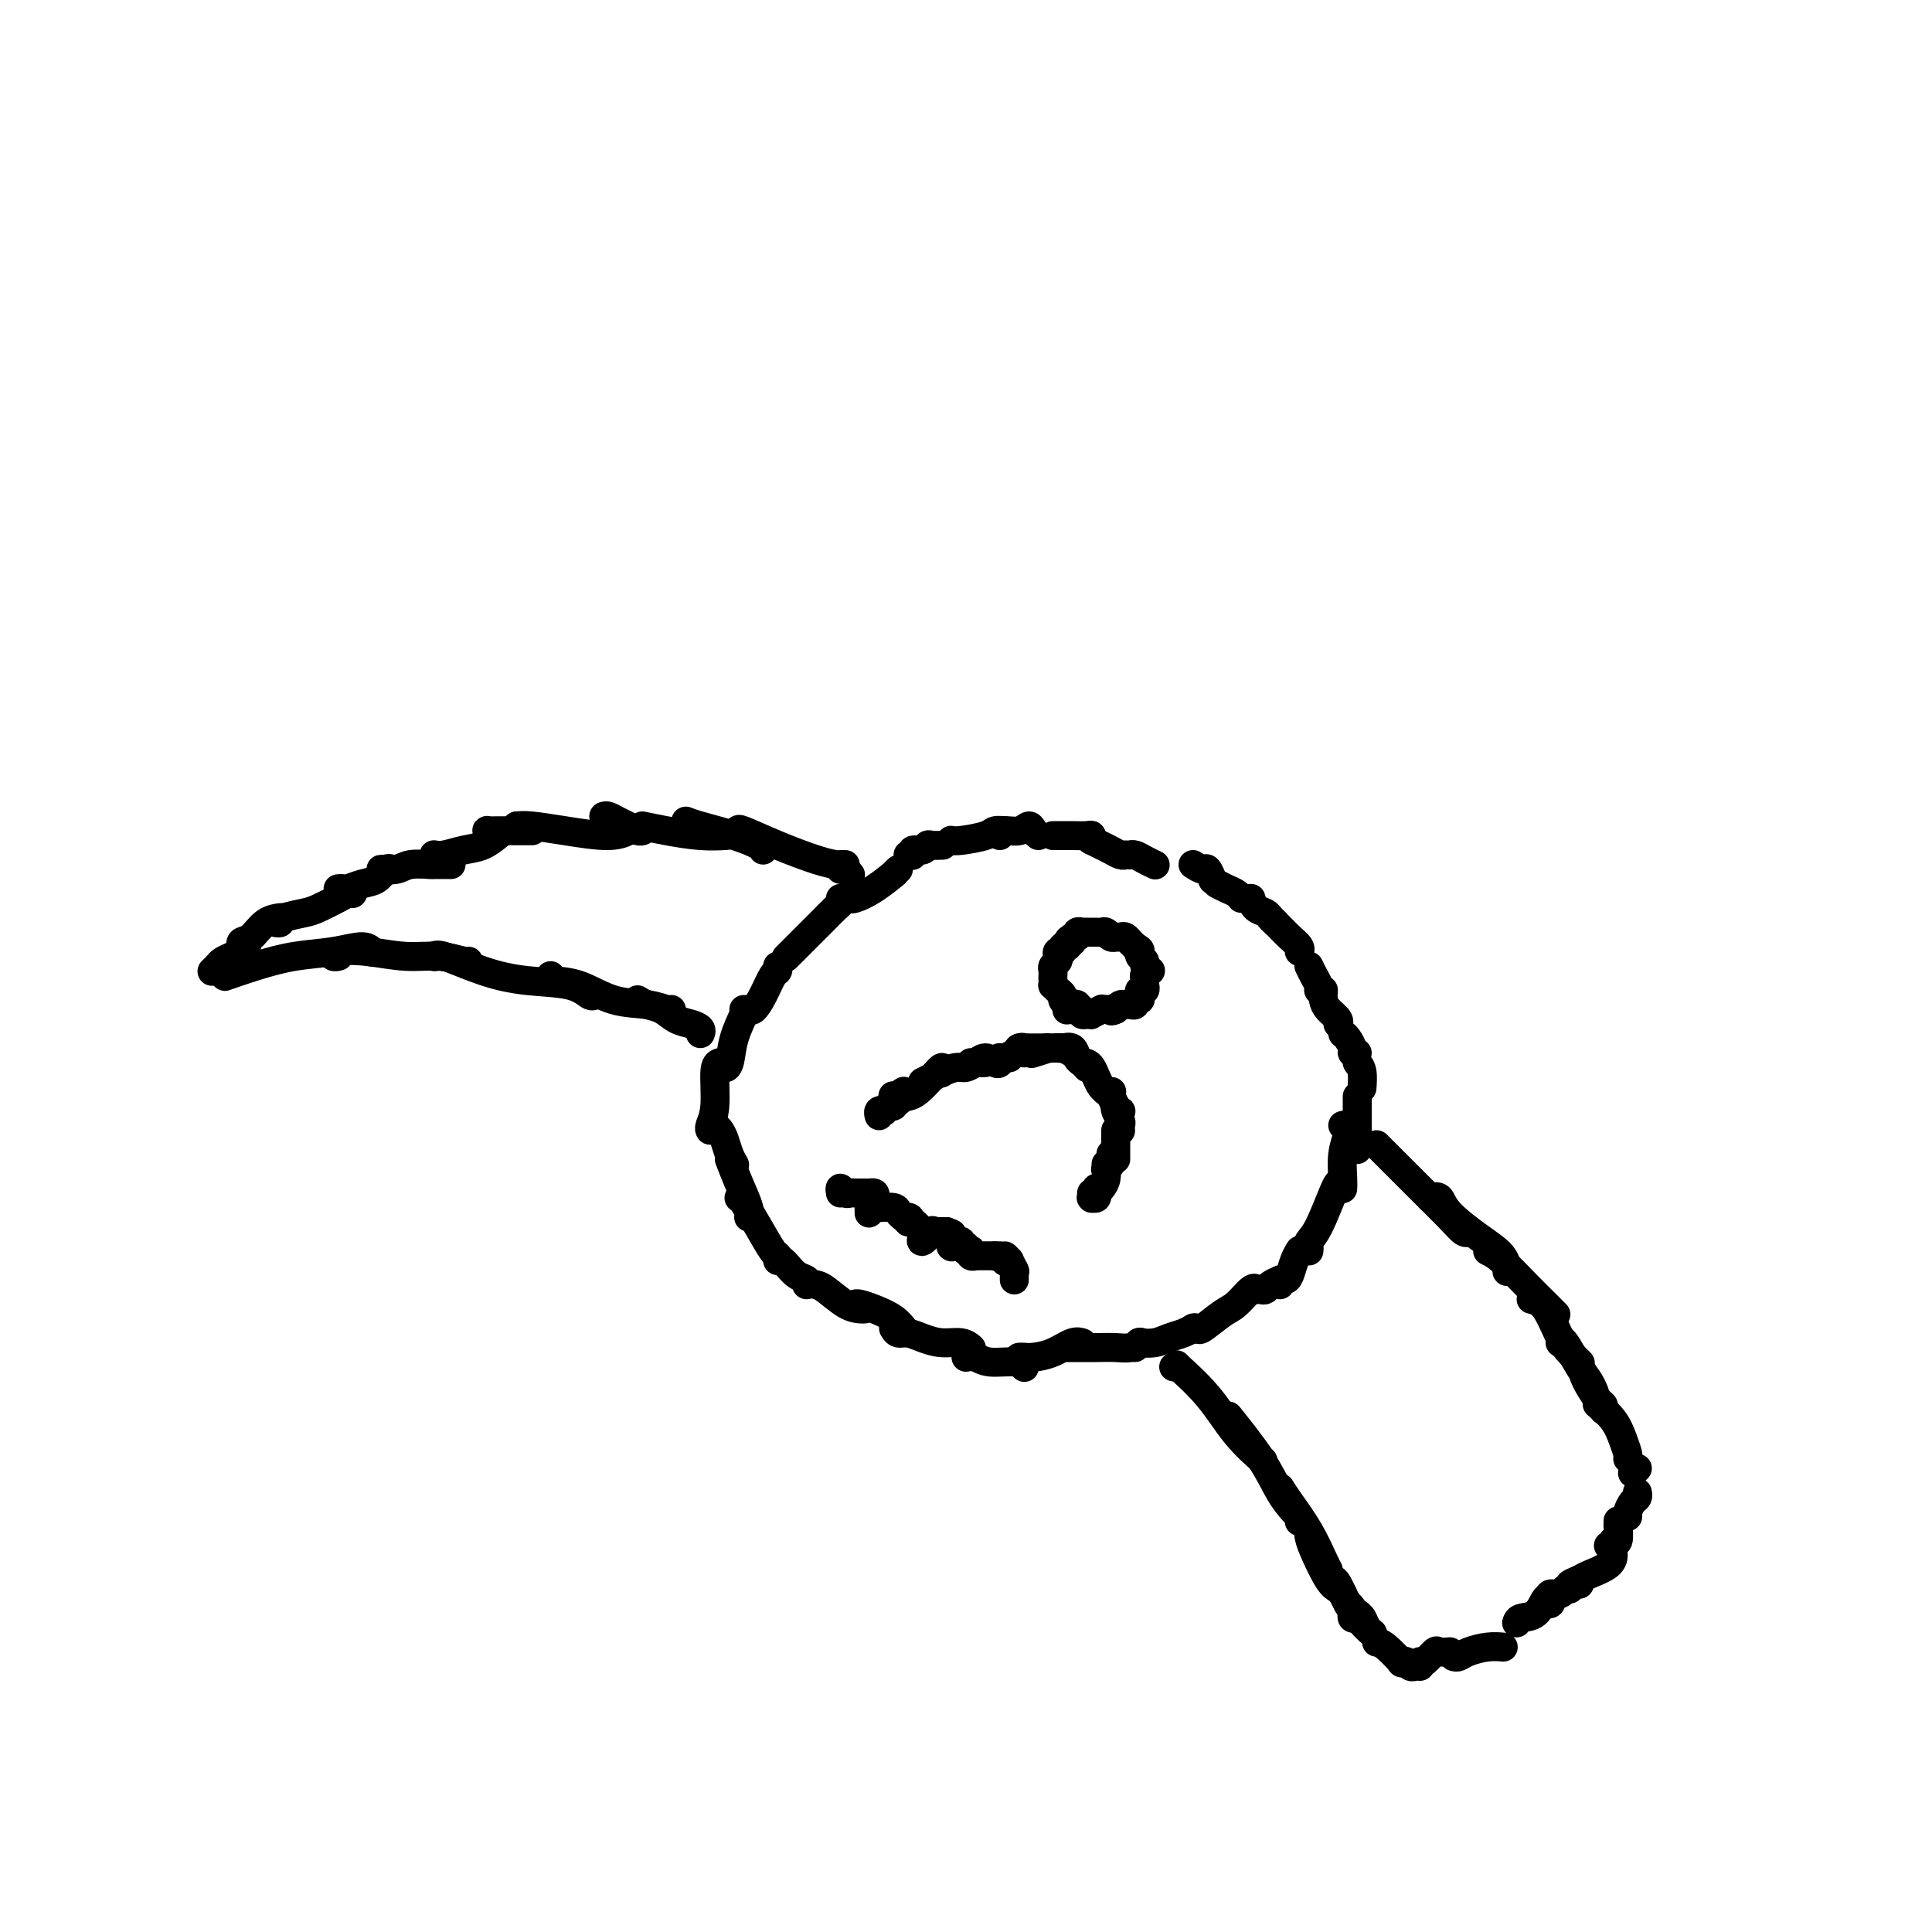 <svg viewBox='0 0 400 400' version='1.1' xmlns='http://www.w3.org/2000/svg' xmlns:xlink='http://www.w3.org/1999/xlink'><g fill='none' stroke='#000000' stroke-width='6' stroke-linecap='round' stroke-linejoin='round'><path d='M47,202c-0.035,0.012 -0.070,0.025 0,0c0.070,-0.025 0.246,-0.086 0,0c-0.246,0.086 -0.914,0.320 0,0c0.914,-0.320 3.412,-1.192 6,-2c2.588,-0.808 5.268,-1.551 8,-2c2.732,-0.449 5.516,-0.605 8,-1c2.484,-0.395 4.669,-1.029 6,-1c1.331,0.029 1.809,0.723 2,1c0.191,0.277 0.096,0.139 0,0'/><path d='M70,198c0.109,-0.028 0.218,-0.056 0,0c-0.218,0.056 -0.762,0.196 -1,0c-0.238,-0.196 -0.169,-0.728 1,-1c1.169,-0.272 3.438,-0.283 6,0c2.562,0.283 5.419,0.860 8,1c2.581,0.140 4.888,-0.158 7,0c2.112,0.158 4.030,0.773 5,1c0.970,0.227 0.991,0.065 1,0c0.009,-0.065 0.004,-0.032 0,0'/><path d='M90,198c-0.039,0.076 -0.079,0.152 0,0c0.079,-0.152 0.276,-0.530 2,0c1.724,0.530 4.973,1.970 8,3c3.027,1.030 5.830,1.649 9,2c3.170,0.351 6.705,0.434 9,1c2.295,0.566 3.349,1.614 4,2c0.651,0.386 0.900,0.110 1,0c0.100,-0.110 0.050,-0.055 0,0'/><path d='M114,202c0.020,0.394 0.040,0.789 1,1c0.960,0.211 2.860,0.239 5,1c2.140,0.761 4.521,2.256 7,3c2.479,0.744 5.056,0.735 7,1c1.944,0.265 3.254,0.802 4,1c0.746,0.198 0.927,0.057 1,0c0.073,-0.057 0.036,-0.028 0,0'/><path d='M132,207c0.577,0.364 1.153,0.727 2,1c0.847,0.273 1.964,0.455 3,1c1.036,0.545 1.990,1.453 3,2c1.010,0.547 2.075,0.734 3,1c0.925,0.266 1.711,0.610 2,1c0.289,0.390 0.083,0.826 0,1c-0.083,0.174 -0.041,0.087 0,0'/><path d='M44,201c-0.095,0.089 -0.191,0.179 0,0c0.191,-0.179 0.668,-0.626 1,-1c0.332,-0.374 0.520,-0.675 1,-1c0.480,-0.325 1.253,-0.676 2,-1c0.747,-0.324 1.468,-0.623 2,-1c0.532,-0.377 0.874,-0.832 1,-1c0.126,-0.168 0.036,-0.048 0,0c-0.036,0.048 -0.018,0.024 0,0'/><path d='M50,196c0.043,0.105 0.086,0.210 0,0c-0.086,-0.210 -0.300,-0.736 0,-1c0.300,-0.264 1.113,-0.267 2,-1c0.887,-0.733 1.846,-2.196 3,-3c1.154,-0.804 2.503,-0.947 3,-1c0.497,-0.053 0.142,-0.015 0,0c-0.142,0.015 -0.071,0.008 0,0'/><path d='M57,191c0.414,0.087 0.828,0.175 1,0c0.172,-0.175 0.101,-0.611 1,-1c0.899,-0.389 2.766,-0.731 4,-1c1.234,-0.269 1.833,-0.464 3,-1c1.167,-0.536 2.900,-1.412 4,-2c1.100,-0.588 1.565,-0.889 2,-1c0.435,-0.111 0.838,-0.032 1,0c0.162,0.032 0.081,0.016 0,0'/><path d='M70,184c0.380,-0.027 0.760,-0.053 1,0c0.240,0.053 0.341,0.186 1,0c0.659,-0.186 1.875,-0.691 3,-1c1.125,-0.309 2.157,-0.423 3,-1c0.843,-0.577 1.496,-1.617 2,-2c0.504,-0.383 0.858,-0.109 1,0c0.142,0.109 0.071,0.055 0,0'/><path d='M80,180c-0.703,-0.030 -1.407,-0.061 -1,0c0.407,0.061 1.924,0.212 3,0c1.076,-0.212 1.711,-0.789 3,-1c1.289,-0.211 3.232,-0.057 4,0c0.768,0.057 0.361,0.015 1,0c0.639,-0.015 2.326,-0.004 3,0c0.674,0.004 0.337,0.002 0,0'/><path d='M90,177c-0.131,-0.027 -0.262,-0.053 0,0c0.262,0.053 0.918,0.186 2,0c1.082,-0.186 2.591,-0.691 4,-1c1.409,-0.309 2.718,-0.423 4,-1c1.282,-0.577 2.538,-1.617 3,-2c0.462,-0.383 0.132,-0.109 0,0c-0.132,0.109 -0.066,0.055 0,0'/><path d='M102,173c-0.383,-0.423 -0.766,-0.845 -1,-1c-0.234,-0.155 -0.318,-0.041 0,0c0.318,0.041 1.038,0.011 2,0c0.962,-0.011 2.165,-0.003 3,0c0.835,0.003 1.302,0.001 2,0c0.698,-0.001 1.628,-0.000 2,0c0.372,0.000 0.186,0.000 0,0'/><path d='M107,171c0.000,0.000 0.100,0.100 0.1,0.1'/><path d='M107,171c0.716,-0.075 1.432,-0.150 3,0c1.568,0.150 3.989,0.524 7,1c3.011,0.476 6.611,1.056 9,1c2.389,-0.056 3.566,-0.746 4,-1c0.434,-0.254 0.124,-0.073 0,0c-0.124,0.073 -0.062,0.036 0,0'/><path d='M125,169c0.243,-0.091 0.485,-0.182 1,0c0.515,0.182 1.301,0.637 2,1c0.699,0.363 1.311,0.633 2,1c0.689,0.367 1.455,0.829 2,1c0.545,0.171 0.870,0.049 1,0c0.130,-0.049 0.065,-0.024 0,0'/><path d='M133,171c1.470,0.310 2.940,0.619 5,1c2.060,0.381 4.708,0.833 7,1c2.292,0.167 4.226,0.048 5,0c0.774,-0.048 0.387,-0.024 0,0'/><path d='M142,170c0.619,0.249 1.238,0.498 3,1c1.762,0.502 4.668,1.258 7,2c2.332,0.742 4.089,1.469 5,2c0.911,0.531 0.974,0.866 1,1c0.026,0.134 0.013,0.067 0,0'/><path d='M153,172c-0.158,-0.257 -0.317,-0.514 1,0c1.317,0.514 4.108,1.798 7,3c2.892,1.202 5.885,2.322 8,3c2.115,0.678 3.350,0.914 4,1c0.650,0.086 0.713,0.023 1,0c0.287,-0.023 0.796,-0.007 1,0c0.204,0.007 0.102,0.003 0,0'/><path d='M174,180c0.311,-0.111 0.622,-0.222 1,0c0.378,0.222 0.822,0.778 1,1c0.178,0.222 0.089,0.111 0,0'/><path d='M186,180c-0.514,0.497 -1.028,0.995 -1,1c0.028,0.005 0.597,-0.482 0,0c-0.597,0.482 -2.360,1.933 -4,3c-1.640,1.067 -3.158,1.750 -4,2c-0.842,0.250 -1.009,0.067 -1,0c0.009,-0.067 0.195,-0.018 0,0c-0.195,0.018 -0.770,0.005 -1,0c-0.230,-0.005 -0.115,-0.003 0,0'/><path d='M174,186c0.048,0.374 0.096,0.749 0,1c-0.096,0.251 -0.337,0.379 -1,1c-0.663,0.621 -1.747,1.736 -3,3c-1.253,1.264 -2.676,2.679 -4,4c-1.324,1.321 -2.551,2.550 -3,3c-0.449,0.450 -0.121,0.121 0,0c0.121,-0.121 0.035,-0.035 0,0c-0.035,0.035 -0.017,0.017 0,0'/><path d='M161,200c0.067,0.406 0.133,0.813 0,1c-0.133,0.187 -0.467,0.155 -1,1c-0.533,0.845 -1.267,2.566 -2,4c-0.733,1.434 -1.464,2.580 -2,3c-0.536,0.420 -0.875,0.113 -1,0c-0.125,-0.113 -0.036,-0.032 0,0c0.036,0.032 0.018,0.016 0,0'/><path d='M154,209c0.204,-0.002 0.409,-0.004 0,1c-0.409,1.004 -1.430,3.015 -2,5c-0.570,1.985 -0.689,3.944 -1,5c-0.311,1.056 -0.815,1.207 -1,1c-0.185,-0.207 -0.053,-0.774 0,-1c0.053,-0.226 0.026,-0.113 0,0'/><path d='M149,220c-0.453,0.166 -0.906,0.332 -1,2c-0.094,1.668 0.171,4.839 0,7c-0.171,2.161 -0.777,3.313 -1,4c-0.223,0.687 -0.064,0.911 0,1c0.064,0.089 0.032,0.045 0,0'/><path d='M148,233c0.332,0.271 0.663,0.542 1,1c0.337,0.458 0.678,1.102 1,2c0.322,0.898 0.625,2.049 1,3c0.375,0.951 0.821,1.700 1,2c0.179,0.300 0.089,0.150 0,0'/><path d='M151,240c0.619,1.607 1.238,3.214 2,5c0.762,1.786 1.667,3.750 2,5c0.333,1.250 0.095,1.786 0,2c-0.095,0.214 -0.048,0.107 0,0'/><path d='M153,248c0.166,0.002 0.332,0.004 1,1c0.668,0.996 1.839,2.985 3,5c1.161,2.015 2.311,4.056 3,5c0.689,0.944 0.916,0.793 1,1c0.084,0.207 0.024,0.774 0,1c-0.024,0.226 -0.012,0.113 0,0'/><path d='M162,261c0.257,0.219 0.514,0.437 1,1c0.486,0.563 1.203,1.470 2,2c0.797,0.530 1.676,0.681 2,1c0.324,0.319 0.093,0.805 0,1c-0.093,0.195 -0.046,0.097 0,0'/><path d='M169,266c0.475,0.113 0.951,0.226 2,1c1.049,0.774 2.673,2.207 4,3c1.327,0.793 2.357,0.944 3,1c0.643,0.056 0.898,0.016 1,0c0.102,-0.016 0.051,-0.008 0,0'/><path d='M177,270c0.188,-0.069 0.376,-0.138 1,0c0.624,0.138 1.684,0.482 3,1c1.316,0.518 2.889,1.211 4,2c1.111,0.789 1.761,1.674 2,2c0.239,0.326 0.068,0.093 0,0c-0.068,-0.093 -0.034,-0.047 0,0'/><path d='M185,275c0.262,0.444 0.524,0.889 1,1c0.476,0.111 1.164,-0.110 2,0c0.836,0.110 1.818,0.552 3,1c1.182,0.448 2.564,0.904 4,1c1.436,0.096 2.925,-0.166 4,0c1.075,0.166 1.736,0.762 2,1c0.264,0.238 0.132,0.119 0,0'/><path d='M200,281c0.641,-0.121 1.282,-0.243 2,0c0.718,0.243 1.513,0.850 3,1c1.487,0.150 3.667,-0.156 5,0c1.333,0.156 1.821,0.773 2,1c0.179,0.227 0.051,0.065 0,0c-0.051,-0.065 -0.026,-0.032 0,0'/><path d='M211,281c0.289,-0.014 0.579,-0.028 1,0c0.421,0.028 0.975,0.099 2,0c1.025,-0.099 2.522,-0.367 4,-1c1.478,-0.633 2.936,-1.632 4,-2c1.064,-0.368 1.732,-0.105 2,0c0.268,0.105 0.134,0.053 0,0'/><path d='M221,279c0.260,0.001 0.520,0.001 1,0c0.480,-0.001 1.180,-0.004 2,0c0.820,0.004 1.761,0.015 3,0c1.239,-0.015 2.775,-0.056 4,0c1.225,0.056 2.137,0.207 3,0c0.863,-0.207 1.675,-0.774 2,-1c0.325,-0.226 0.162,-0.113 0,0'/><path d='M235,279c0.495,-0.416 0.989,-0.832 1,-1c0.011,-0.168 -0.463,-0.087 0,0c0.463,0.087 1.862,0.181 3,0c1.138,-0.181 2.016,-0.636 3,-1c0.984,-0.364 2.072,-0.636 3,-1c0.928,-0.364 1.694,-0.818 2,-1c0.306,-0.182 0.153,-0.091 0,0'/><path d='M247,275c0.412,-0.081 0.825,-0.163 1,0c0.175,0.163 0.114,0.569 1,0c0.886,-0.569 2.721,-2.114 4,-3c1.279,-0.886 2.003,-1.114 3,-2c0.997,-0.886 2.269,-2.431 3,-3c0.731,-0.569 0.923,-0.163 1,0c0.077,0.163 0.038,0.081 0,0'/><path d='M261,267c0.369,0.083 0.738,0.167 1,0c0.262,-0.167 0.417,-0.583 1,-1c0.583,-0.417 1.595,-0.833 2,-1c0.405,-0.167 0.202,-0.083 0,0'/><path d='M265,266c-0.089,-0.433 -0.178,-0.866 0,-1c0.178,-0.134 0.622,0.030 1,0c0.378,-0.030 0.689,-0.256 1,-1c0.311,-0.744 0.622,-2.008 1,-3c0.378,-0.992 0.822,-1.712 1,-2c0.178,-0.288 0.089,-0.144 0,0'/><path d='M271,259c0.038,-0.348 0.077,-0.696 0,-1c-0.077,-0.304 -0.269,-0.565 0,-1c0.269,-0.435 1.000,-1.044 2,-3c1.000,-1.956 2.269,-5.257 3,-7c0.731,-1.743 0.923,-1.926 1,-2c0.077,-0.074 0.038,-0.037 0,0'/><path d='M278,246c-0.008,0.105 -0.016,0.210 0,0c0.016,-0.210 0.057,-0.736 0,-2c-0.057,-1.264 -0.211,-3.267 0,-5c0.211,-1.733 0.788,-3.197 1,-4c0.212,-0.803 0.061,-0.944 0,-1c-0.061,-0.056 -0.030,-0.028 0,0'/><path d='M279,235c-0.030,-0.310 -0.060,-0.619 0,-1c0.060,-0.381 0.208,-0.833 0,-1c-0.208,-0.167 -0.774,-0.048 -1,0c-0.226,0.048 -0.113,0.024 0,0'/><path d='M188,177c0.476,0.121 0.952,0.243 1,0c0.048,-0.243 -0.334,-0.850 0,-1c0.334,-0.150 1.382,0.156 2,0c0.618,-0.156 0.807,-0.774 1,-1c0.193,-0.226 0.392,-0.061 1,0c0.608,0.061 1.625,0.016 2,0c0.375,-0.016 0.107,-0.005 0,0c-0.107,0.005 -0.054,0.002 0,0'/><path d='M197,174c-0.087,-0.022 -0.174,-0.044 0,0c0.174,0.044 0.607,0.156 2,0c1.393,-0.156 3.744,-0.578 5,-1c1.256,-0.422 1.415,-0.844 2,-1c0.585,-0.156 1.596,-0.044 2,0c0.404,0.044 0.202,0.022 0,0'/><path d='M207,173c0.138,-0.459 0.275,-0.918 1,-1c0.725,-0.082 2.037,0.213 3,0c0.963,-0.213 1.578,-0.933 2,-1c0.422,-0.067 0.652,0.521 1,1c0.348,0.479 0.814,0.851 1,1c0.186,0.149 0.093,0.074 0,0'/><path d='M218,173c0.702,0.002 1.403,0.004 2,0c0.597,-0.004 1.088,-0.015 2,0c0.912,0.015 2.244,0.056 3,0c0.756,-0.056 0.934,-0.207 1,0c0.066,0.207 0.019,0.774 0,1c-0.019,0.226 -0.009,0.113 0,0'/><path d='M226,174c-0.180,-0.091 -0.360,-0.182 0,0c0.360,0.182 1.259,0.637 2,1c0.741,0.363 1.322,0.633 2,1c0.678,0.367 1.452,0.829 2,1c0.548,0.171 0.871,0.049 1,0c0.129,-0.049 0.065,-0.024 0,0'/><path d='M234,177c-0.069,0.022 -0.137,0.045 0,0c0.137,-0.045 0.480,-0.156 1,0c0.520,0.156 1.217,0.581 2,1c0.783,0.419 1.652,0.834 2,1c0.348,0.166 0.174,0.083 0,0'/><path d='M247,179c0.762,0.483 1.525,0.967 2,1c0.475,0.033 0.663,-0.383 1,0c0.337,0.383 0.821,1.565 1,2c0.179,0.435 0.051,0.124 0,0c-0.051,-0.124 -0.026,-0.062 0,0'/><path d='M252,183c0.649,0.339 1.298,0.679 2,1c0.702,0.321 1.458,0.625 2,1c0.542,0.375 0.869,0.821 1,1c0.131,0.179 0.065,0.089 0,0'/><path d='M259,186c0.218,0.754 0.437,1.509 1,2c0.563,0.491 1.471,0.720 2,1c0.529,0.280 0.678,0.611 1,1c0.322,0.389 0.818,0.835 1,1c0.182,0.165 0.052,0.047 0,0c-0.052,-0.047 -0.026,-0.024 0,0'/><path d='M263,190c0.679,0.671 1.359,1.343 2,2c0.641,0.657 1.244,1.300 2,2c0.756,0.700 1.665,1.458 2,2c0.335,0.542 0.096,0.869 0,1c-0.096,0.131 -0.048,0.065 0,0'/><path d='M271,200c0.310,0.649 0.619,1.298 1,2c0.381,0.702 0.833,1.458 1,2c0.167,0.542 0.048,0.869 0,1c-0.048,0.131 -0.024,0.065 0,0'/><path d='M274,205c-0.053,0.671 -0.105,1.343 0,2c0.105,0.657 0.368,1.300 1,2c0.632,0.700 1.632,1.458 2,2c0.368,0.542 0.105,0.869 0,1c-0.105,0.131 -0.053,0.065 0,0'/><path d='M278,214c0.301,0.226 0.603,0.453 1,1c0.397,0.547 0.890,1.415 1,2c0.110,0.585 -0.163,0.888 0,1c0.163,0.112 0.761,0.032 1,0c0.239,-0.032 0.120,-0.016 0,0'/><path d='M281,220c0.423,0.506 0.845,1.012 1,2c0.155,0.988 0.042,2.458 0,3c-0.042,0.542 -0.012,0.155 0,0c0.012,-0.155 0.006,-0.077 0,0'/><path d='M281,227c0.000,0.898 0.000,1.796 0,3c0.000,1.204 0.000,2.715 0,4c0.000,1.285 0.000,2.346 0,3c0.000,0.654 0.000,0.901 0,1c0.000,0.099 0.000,0.049 0,0'/><path d='M285,237c0.212,0.210 0.425,0.421 2,2c1.575,1.579 4.513,4.528 7,7c2.487,2.472 4.522,4.467 6,6c1.478,1.533 2.398,2.605 3,3c0.602,0.395 0.886,0.113 1,0c0.114,-0.113 0.057,-0.056 0,0'/><path d='M296,248c0.762,-0.214 1.525,-0.428 2,0c0.475,0.428 0.663,1.499 2,3c1.337,1.501 3.822,3.433 6,5c2.178,1.567 4.048,2.768 5,4c0.952,1.232 0.986,2.495 1,3c0.014,0.505 0.007,0.253 0,0'/><path d='M308,259c0.807,0.384 1.614,0.768 3,2c1.386,1.232 3.352,3.311 5,5c1.648,1.689 2.978,2.989 4,4c1.022,1.011 1.737,1.734 2,2c0.263,0.266 0.075,0.076 0,0c-0.075,-0.076 -0.038,-0.038 0,0'/><path d='M317,269c0.973,0.241 1.946,0.482 3,2c1.054,1.518 2.190,4.314 3,6c0.810,1.686 1.295,2.262 2,3c0.705,0.738 1.630,1.640 2,2c0.370,0.360 0.185,0.180 0,0'/><path d='M323,278c0.136,-0.491 0.271,-0.982 1,0c0.729,0.982 2.051,3.439 3,5c0.949,1.561 1.525,2.228 2,3c0.475,0.772 0.850,1.649 1,2c0.150,0.351 0.075,0.175 0,0'/><path d='M328,285c0.226,0.528 0.453,1.056 1,2c0.547,0.944 1.415,2.305 2,3c0.585,0.695 0.888,0.726 1,1c0.112,0.274 0.032,0.793 0,1c-0.032,0.207 -0.016,0.104 0,0'/><path d='M331,291c-0.287,-0.241 -0.574,-0.481 0,0c0.574,0.481 2.010,1.684 3,3c0.990,1.316 1.533,2.744 2,4c0.467,1.256 0.856,2.338 1,3c0.144,0.662 0.041,0.903 0,1c-0.041,0.097 -0.021,0.048 0,0'/><path d='M243,283c0.567,0.128 1.133,0.256 1,0c-0.133,-0.256 -0.967,-0.894 0,0c0.967,0.894 3.733,3.322 6,6c2.267,2.678 4.033,5.606 6,8c1.967,2.394 4.133,4.256 5,5c0.867,0.744 0.433,0.372 0,0'/><path d='M255,294c-0.580,-0.724 -1.161,-1.449 0,0c1.161,1.449 4.062,5.071 6,8c1.938,2.929 2.911,5.163 4,7c1.089,1.837 2.292,3.276 3,4c0.708,0.724 0.921,0.733 1,1c0.079,0.267 0.022,0.790 0,1c-0.022,0.210 -0.011,0.105 0,0'/><path d='M265,308c0.475,0.754 0.951,1.509 2,3c1.049,1.491 2.673,3.719 4,6c1.327,2.281 2.357,4.614 3,6c0.643,1.386 0.898,1.825 1,2c0.102,0.175 0.051,0.088 0,0'/><path d='M271,318c0.136,0.641 0.271,1.282 1,3c0.729,1.718 2.051,4.512 3,6c0.949,1.488 1.525,1.670 2,2c0.475,0.330 0.850,0.809 1,1c0.150,0.191 0.075,0.096 0,0'/><path d='M276,327c0.255,0.061 0.509,0.123 1,1c0.491,0.877 1.217,2.571 2,4c0.783,1.429 1.621,2.593 2,3c0.379,0.407 0.297,0.058 0,0c-0.297,-0.058 -0.811,0.177 -1,0c-0.189,-0.177 -0.054,-0.765 0,-1c0.054,-0.235 0.027,-0.118 0,0'/><path d='M279,332c0.255,0.142 0.510,0.285 1,1c0.490,0.715 1.214,2.003 2,3c0.786,0.997 1.632,1.703 2,2c0.368,0.297 0.256,0.185 0,0c-0.256,-0.185 -0.656,-0.441 -1,-1c-0.344,-0.559 -0.631,-1.420 -1,-2c-0.369,-0.580 -0.820,-0.880 -1,-1c-0.180,-0.120 -0.090,-0.060 0,0'/><path d='M282,335c-0.135,0.287 -0.271,0.574 0,1c0.271,0.426 0.948,0.990 1,1c0.052,0.010 -0.522,-0.533 -1,-1c-0.478,-0.467 -0.859,-0.856 -1,-1c-0.141,-0.144 -0.040,-0.041 0,0c0.040,0.041 0.020,0.021 0,0'/><path d='M285,340c0.498,0.083 0.995,0.166 2,1c1.005,0.834 2.517,2.419 3,3c0.483,0.581 -0.062,0.156 0,0c0.062,-0.156 0.732,-0.045 1,0c0.268,0.045 0.134,0.022 0,0'/><path d='M290,344c0.332,-0.113 0.663,-0.226 1,0c0.337,0.226 0.678,0.793 1,1c0.322,0.207 0.625,0.056 1,0c0.375,-0.056 0.821,-0.016 1,0c0.179,0.016 0.089,0.008 0,0'/><path d='M294,344c0.211,0.226 0.421,0.453 1,0c0.579,-0.453 1.526,-1.585 2,-2c0.474,-0.415 0.474,-0.112 1,0c0.526,0.112 1.579,0.032 2,0c0.421,-0.032 0.211,-0.016 0,0'/><path d='M301,343c0.293,0.083 0.587,0.166 1,0c0.413,-0.166 0.946,-0.581 2,-1c1.054,-0.419 2.630,-0.844 4,-1c1.370,-0.156 2.534,-0.045 3,0c0.466,0.045 0.233,0.022 0,0'/><path d='M314,336c0.136,-0.400 0.271,-0.801 1,-1c0.729,-0.199 2.051,-0.198 3,-1c0.949,-0.802 1.525,-2.408 2,-3c0.475,-0.592 0.850,-0.169 1,0c0.150,0.169 0.075,0.085 0,0'/><path d='M320,332c0.408,0.081 0.816,0.161 1,0c0.184,-0.161 0.144,-0.565 0,-1c-0.144,-0.435 -0.392,-0.901 0,-1c0.392,-0.099 1.425,0.169 2,0c0.575,-0.169 0.693,-0.776 1,-1c0.307,-0.224 0.802,-0.064 1,0c0.198,0.064 0.099,0.032 0,0'/><path d='M327,328c-1.041,0.095 -2.083,0.190 -2,0c0.083,-0.190 1.290,-0.664 2,-1c0.710,-0.336 0.922,-0.533 2,-1c1.078,-0.467 3.021,-1.203 4,-2c0.979,-0.797 0.994,-1.656 1,-2c0.006,-0.344 0.003,-0.172 0,0'/><path d='M333,320c0.453,0.138 0.906,0.276 1,0c0.094,-0.276 -0.171,-0.968 0,-1c0.171,-0.032 0.778,0.594 1,0c0.222,-0.594 0.060,-2.408 0,-3c-0.060,-0.592 -0.016,0.037 0,0c0.016,-0.037 0.004,-0.741 0,-1c-0.004,-0.259 -0.001,-0.074 0,0c0.001,0.074 0.001,0.037 0,0'/><path d='M337,314c-0.083,-0.219 -0.166,-0.437 0,-1c0.166,-0.563 0.581,-1.470 1,-2c0.419,-0.530 0.844,-0.681 1,-1c0.156,-0.319 0.045,-0.805 0,-1c-0.045,-0.195 -0.022,-0.097 0,0'/><path d='M338,305c0.417,-0.417 0.833,-0.833 1,-1c0.167,-0.167 0.083,-0.083 0,0'/><path d='M188,227c0.566,-0.152 1.132,-0.303 2,-1c0.868,-0.697 2.037,-1.939 3,-3c0.963,-1.061 1.721,-1.939 2,-2c0.279,-0.061 0.080,0.697 0,1c-0.080,0.303 -0.040,0.152 0,0'/><path d='M191,224c0.698,-0.342 1.395,-0.684 2,-1c0.605,-0.316 1.117,-0.607 2,-1c0.883,-0.393 2.135,-0.890 3,-1c0.865,-0.110 1.342,0.167 2,0c0.658,-0.167 1.496,-0.777 2,-1c0.504,-0.223 0.674,-0.060 1,0c0.326,0.060 0.807,0.017 1,0c0.193,-0.017 0.096,-0.009 0,0'/><path d='M201,220c0.250,0.141 0.501,0.283 1,0c0.499,-0.283 1.248,-0.990 2,-1c0.752,-0.010 1.508,0.677 2,1c0.492,0.323 0.719,0.282 1,0c0.281,-0.282 0.614,-0.807 1,-1c0.386,-0.193 0.825,-0.055 1,0c0.175,0.055 0.088,0.028 0,0'/><path d='M207,219c-0.059,-0.023 -0.117,-0.046 0,0c0.117,0.046 0.410,0.160 1,0c0.590,-0.160 1.479,-0.592 2,-1c0.521,-0.408 0.676,-0.790 1,-1c0.324,-0.210 0.818,-0.249 1,0c0.182,0.249 0.052,0.785 0,1c-0.052,0.215 -0.026,0.107 0,0'/><path d='M211,217c-0.070,0.000 -0.140,0.000 0,0c0.140,-0.000 0.489,-0.001 1,0c0.511,0.001 1.184,0.004 2,0c0.816,-0.004 1.777,-0.015 2,0c0.223,0.015 -0.291,0.056 0,0c0.291,-0.056 1.386,-0.207 1,0c-0.386,0.207 -2.253,0.774 -3,1c-0.747,0.226 -0.373,0.113 0,0'/><path d='M213,217c0.245,0.002 0.490,0.004 1,0c0.510,-0.004 1.286,-0.015 2,0c0.714,0.015 1.367,0.056 2,0c0.633,-0.056 1.247,-0.207 2,0c0.753,0.207 1.644,0.774 2,1c0.356,0.226 0.178,0.113 0,0'/><path d='M218,217c0.364,-0.015 0.727,-0.029 1,0c0.273,0.029 0.455,0.103 1,0c0.545,-0.103 1.453,-0.381 2,0c0.547,0.381 0.734,1.422 1,2c0.266,0.578 0.610,0.694 1,1c0.390,0.306 0.826,0.802 1,1c0.174,0.198 0.087,0.099 0,0'/><path d='M224,220c0.679,0.000 1.359,0.000 2,1c0.641,1.000 1.244,3.000 2,4c0.756,1.000 1.665,1.000 2,1c0.335,0.000 0.096,0.000 0,0c-0.096,0.000 -0.048,0.000 0,0'/><path d='M229,226c-0.091,-0.061 -0.182,-0.121 0,0c0.182,0.121 0.637,0.425 1,1c0.363,0.575 0.633,1.422 1,2c0.367,0.578 0.829,0.886 1,1c0.171,0.114 0.049,0.032 0,0c-0.049,-0.032 -0.024,-0.016 0,0'/><path d='M231,229c-0.113,0.218 -0.226,0.437 0,1c0.226,0.563 0.793,1.471 1,2c0.207,0.529 0.056,0.678 0,1c-0.056,0.322 -0.015,0.818 0,1c0.015,0.182 0.004,0.052 0,0c-0.004,-0.052 -0.002,-0.026 0,0'/><path d='M231,234c0.000,0.249 0.000,0.498 0,1c0.000,0.502 0.000,1.258 0,2c0.000,0.742 -0.000,1.469 0,2c0.000,0.531 0.000,0.866 0,1c0.000,0.134 0.000,0.067 0,0'/><path d='M230,239c0.008,-0.091 0.016,-0.182 0,0c-0.016,0.182 -0.056,0.636 0,1c0.056,0.364 0.207,0.636 0,1c-0.207,0.364 -0.774,0.818 -1,1c-0.226,0.182 -0.113,0.091 0,0'/><path d='M229,241c0.006,0.469 0.012,0.938 0,1c-0.012,0.062 -0.042,-0.284 0,0c0.042,0.284 0.155,1.197 0,2c-0.155,0.803 -0.577,1.497 -1,2c-0.423,0.503 -0.845,0.815 -1,1c-0.155,0.185 -0.042,0.242 0,0c0.042,-0.242 0.012,-0.783 0,-1c-0.012,-0.217 -0.006,-0.108 0,0'/><path d='M227,246c0.008,0.453 0.016,0.906 0,1c-0.016,0.094 -0.057,-0.170 0,0c0.057,0.170 0.211,0.774 0,1c-0.211,0.226 -0.789,0.074 -1,0c-0.211,-0.074 -0.057,-0.071 0,0c0.057,0.071 0.015,0.212 0,0c-0.015,-0.212 -0.004,-0.775 0,-1c0.004,-0.225 0.002,-0.113 0,0'/><path d='M187,226c-0.032,0.020 -0.065,0.040 0,0c0.065,-0.040 0.227,-0.141 0,0c-0.227,0.141 -0.844,0.522 -1,1c-0.156,0.478 0.150,1.052 0,1c-0.150,-0.052 -0.757,-0.729 -1,-1c-0.243,-0.271 -0.121,-0.135 0,0'/><path d='M185,227c0.006,0.455 0.012,0.910 0,1c-0.012,0.090 -0.041,-0.186 0,0c0.041,0.186 0.151,0.833 0,1c-0.151,0.167 -0.562,-0.148 -1,0c-0.438,0.148 -0.902,0.758 -1,1c-0.098,0.242 0.170,0.116 0,0c-0.170,-0.116 -0.776,-0.224 -1,0c-0.224,0.224 -0.064,0.778 0,1c0.064,0.222 0.032,0.111 0,0'/><path d='M223,209c0.091,-0.416 0.183,-0.833 0,-1c-0.183,-0.167 -0.640,-0.086 -1,0c-0.360,0.086 -0.622,0.177 -1,0c-0.378,-0.177 -0.872,-0.621 -1,-1c-0.128,-0.379 0.109,-0.693 0,-1c-0.109,-0.307 -0.565,-0.607 -1,-1c-0.435,-0.393 -0.848,-0.879 -1,-1c-0.152,-0.121 -0.042,0.122 0,0c0.042,-0.122 0.015,-0.610 0,-1c-0.015,-0.390 -0.018,-0.682 0,-1c0.018,-0.318 0.056,-0.664 0,-1c-0.056,-0.336 -0.207,-0.663 0,-1c0.207,-0.337 0.772,-0.683 1,-1c0.228,-0.317 0.117,-0.606 0,-1c-0.117,-0.394 -0.241,-0.893 0,-1c0.241,-0.107 0.848,0.177 1,0c0.152,-0.177 -0.151,-0.817 0,-1c0.151,-0.183 0.758,0.091 1,0c0.242,-0.091 0.121,-0.545 0,-1'/><path d='M221,195c0.708,-1.327 0.978,-0.145 1,0c0.022,0.145 -0.205,-0.746 0,-1c0.205,-0.254 0.843,0.128 1,0c0.157,-0.128 -0.165,-0.766 0,-1c0.165,-0.234 0.818,-0.063 1,0c0.182,0.063 -0.106,0.017 0,0c0.106,-0.017 0.606,-0.006 1,0c0.394,0.006 0.683,0.005 1,0c0.317,-0.005 0.663,-0.015 1,0c0.337,0.015 0.664,0.057 1,0c0.336,-0.057 0.682,-0.211 1,0c0.318,0.211 0.610,0.788 1,1c0.390,0.212 0.879,0.061 1,0c0.121,-0.061 -0.126,-0.031 0,0c0.126,0.031 0.626,0.065 1,0c0.374,-0.065 0.622,-0.227 1,0c0.378,0.227 0.885,0.844 1,1c0.115,0.156 -0.161,-0.150 0,0c0.161,0.150 0.760,0.757 1,1c0.240,0.243 0.120,0.121 0,0'/><path d='M235,196c1.172,0.643 1.102,0.751 1,1c-0.102,0.249 -0.237,0.640 0,1c0.237,0.360 0.844,0.689 1,1c0.156,0.311 -0.140,0.604 0,1c0.140,0.396 0.717,0.894 1,1c0.283,0.106 0.272,-0.182 0,0c-0.272,0.182 -0.805,0.832 -1,1c-0.195,0.168 -0.052,-0.147 0,0c0.052,0.147 0.014,0.756 0,1c-0.014,0.244 -0.003,0.122 0,0c0.003,-0.122 -0.003,-0.244 0,0c0.003,0.244 0.015,0.853 0,1c-0.015,0.147 -0.055,-0.167 0,0c0.055,0.167 0.207,0.814 0,1c-0.207,0.186 -0.773,-0.090 -1,0c-0.227,0.090 -0.116,0.546 0,1c0.116,0.454 0.238,0.906 0,1c-0.238,0.094 -0.837,-0.172 -1,0c-0.163,0.172 0.111,0.781 0,1c-0.111,0.219 -0.607,0.048 -1,0c-0.393,-0.048 -0.683,0.025 -1,0c-0.317,-0.025 -0.662,-0.150 -1,0c-0.338,0.150 -0.669,0.575 -1,1'/><path d='M231,209c-1.166,0.618 -1.081,0.165 -1,0c0.081,-0.165 0.157,-0.040 0,0c-0.157,0.040 -0.549,-0.003 -1,0c-0.451,0.003 -0.962,0.054 -1,0c-0.038,-0.054 0.397,-0.211 0,0c-0.397,0.211 -1.627,0.790 -2,1c-0.373,0.210 0.111,0.053 0,0c-0.111,-0.053 -0.817,-0.000 -1,0c-0.183,0.000 0.158,-0.052 0,0c-0.158,0.052 -0.813,0.206 -1,0c-0.187,-0.206 0.094,-0.774 0,-1c-0.094,-0.226 -0.565,-0.109 -1,0c-0.435,0.109 -0.835,0.212 -1,0c-0.165,-0.212 -0.096,-0.737 0,-1c0.096,-0.263 0.218,-0.263 0,0c-0.218,0.263 -0.777,0.789 -1,1c-0.223,0.211 -0.112,0.105 0,0'/><path d='M174,247c-0.087,-0.536 -0.174,-1.072 0,-1c0.174,0.072 0.610,0.751 1,1c0.390,0.249 0.735,0.066 1,0c0.265,-0.066 0.450,-0.016 1,0c0.550,0.016 1.464,-0.003 2,0c0.536,0.003 0.694,0.029 1,0c0.306,-0.029 0.761,-0.112 1,0c0.239,0.112 0.264,0.418 0,1c-0.264,0.582 -0.816,1.438 -1,2c-0.184,0.562 -0.000,0.829 0,1c0.000,0.171 -0.183,0.245 0,0c0.183,-0.245 0.731,-0.809 1,-1c0.269,-0.191 0.258,-0.010 1,0c0.742,0.010 2.238,-0.151 3,0c0.762,0.151 0.789,0.615 1,1c0.211,0.385 0.605,0.693 1,1'/><path d='M187,252c2.245,0.705 1.359,-0.033 1,0c-0.359,0.033 -0.189,0.838 0,1c0.189,0.162 0.398,-0.318 1,0c0.602,0.318 1.596,1.434 2,2c0.404,0.566 0.217,0.582 0,1c-0.217,0.418 -0.466,1.236 0,1c0.466,-0.236 1.645,-1.527 2,-2c0.355,-0.473 -0.116,-0.127 0,0c0.116,0.127 0.818,0.034 1,0c0.182,-0.034 -0.157,-0.009 0,0c0.157,0.009 0.812,0.002 1,0c0.188,-0.002 -0.089,-0.001 0,0c0.089,0.001 0.545,0.000 1,0'/><path d='M196,255c1.620,0.568 1.170,0.488 1,1c-0.170,0.512 -0.061,1.616 0,2c0.061,0.384 0.073,0.049 0,0c-0.073,-0.049 -0.229,0.187 0,0c0.229,-0.187 0.845,-0.796 1,-1c0.155,-0.204 -0.151,-0.003 0,0c0.151,0.003 0.757,-0.192 1,0c0.243,0.192 0.121,0.770 0,1c-0.121,0.230 -0.242,0.113 0,0c0.242,-0.113 0.848,-0.223 1,0c0.152,0.223 -0.151,0.778 0,1c0.151,0.222 0.757,0.112 1,0c0.243,-0.112 0.124,-0.226 0,0c-0.124,0.226 -0.254,0.793 0,1c0.254,0.207 0.890,0.056 1,0c0.110,-0.056 -0.307,-0.015 0,0c0.307,0.015 1.336,0.004 2,0c0.664,-0.004 0.961,-0.001 1,0c0.039,0.001 -0.182,0.000 0,0c0.182,-0.000 0.766,-0.000 1,0c0.234,0.000 0.117,0.000 0,0'/><path d='M206,260c1.789,0.788 1.263,0.259 1,0c-0.263,-0.259 -0.263,-0.247 0,0c0.263,0.247 0.787,0.730 1,1c0.213,0.270 0.113,0.329 0,0c-0.113,-0.329 -0.241,-1.044 0,-1c0.241,0.044 0.849,0.848 1,1c0.151,0.152 -0.156,-0.349 0,0c0.156,0.349 0.774,1.547 1,2c0.226,0.453 0.061,0.160 0,0c-0.061,-0.160 -0.016,-0.187 0,0c0.016,0.187 0.004,0.589 0,1c-0.004,0.411 -0.001,0.832 0,1c0.001,0.168 0.001,0.084 0,0'/></g>
</svg>
